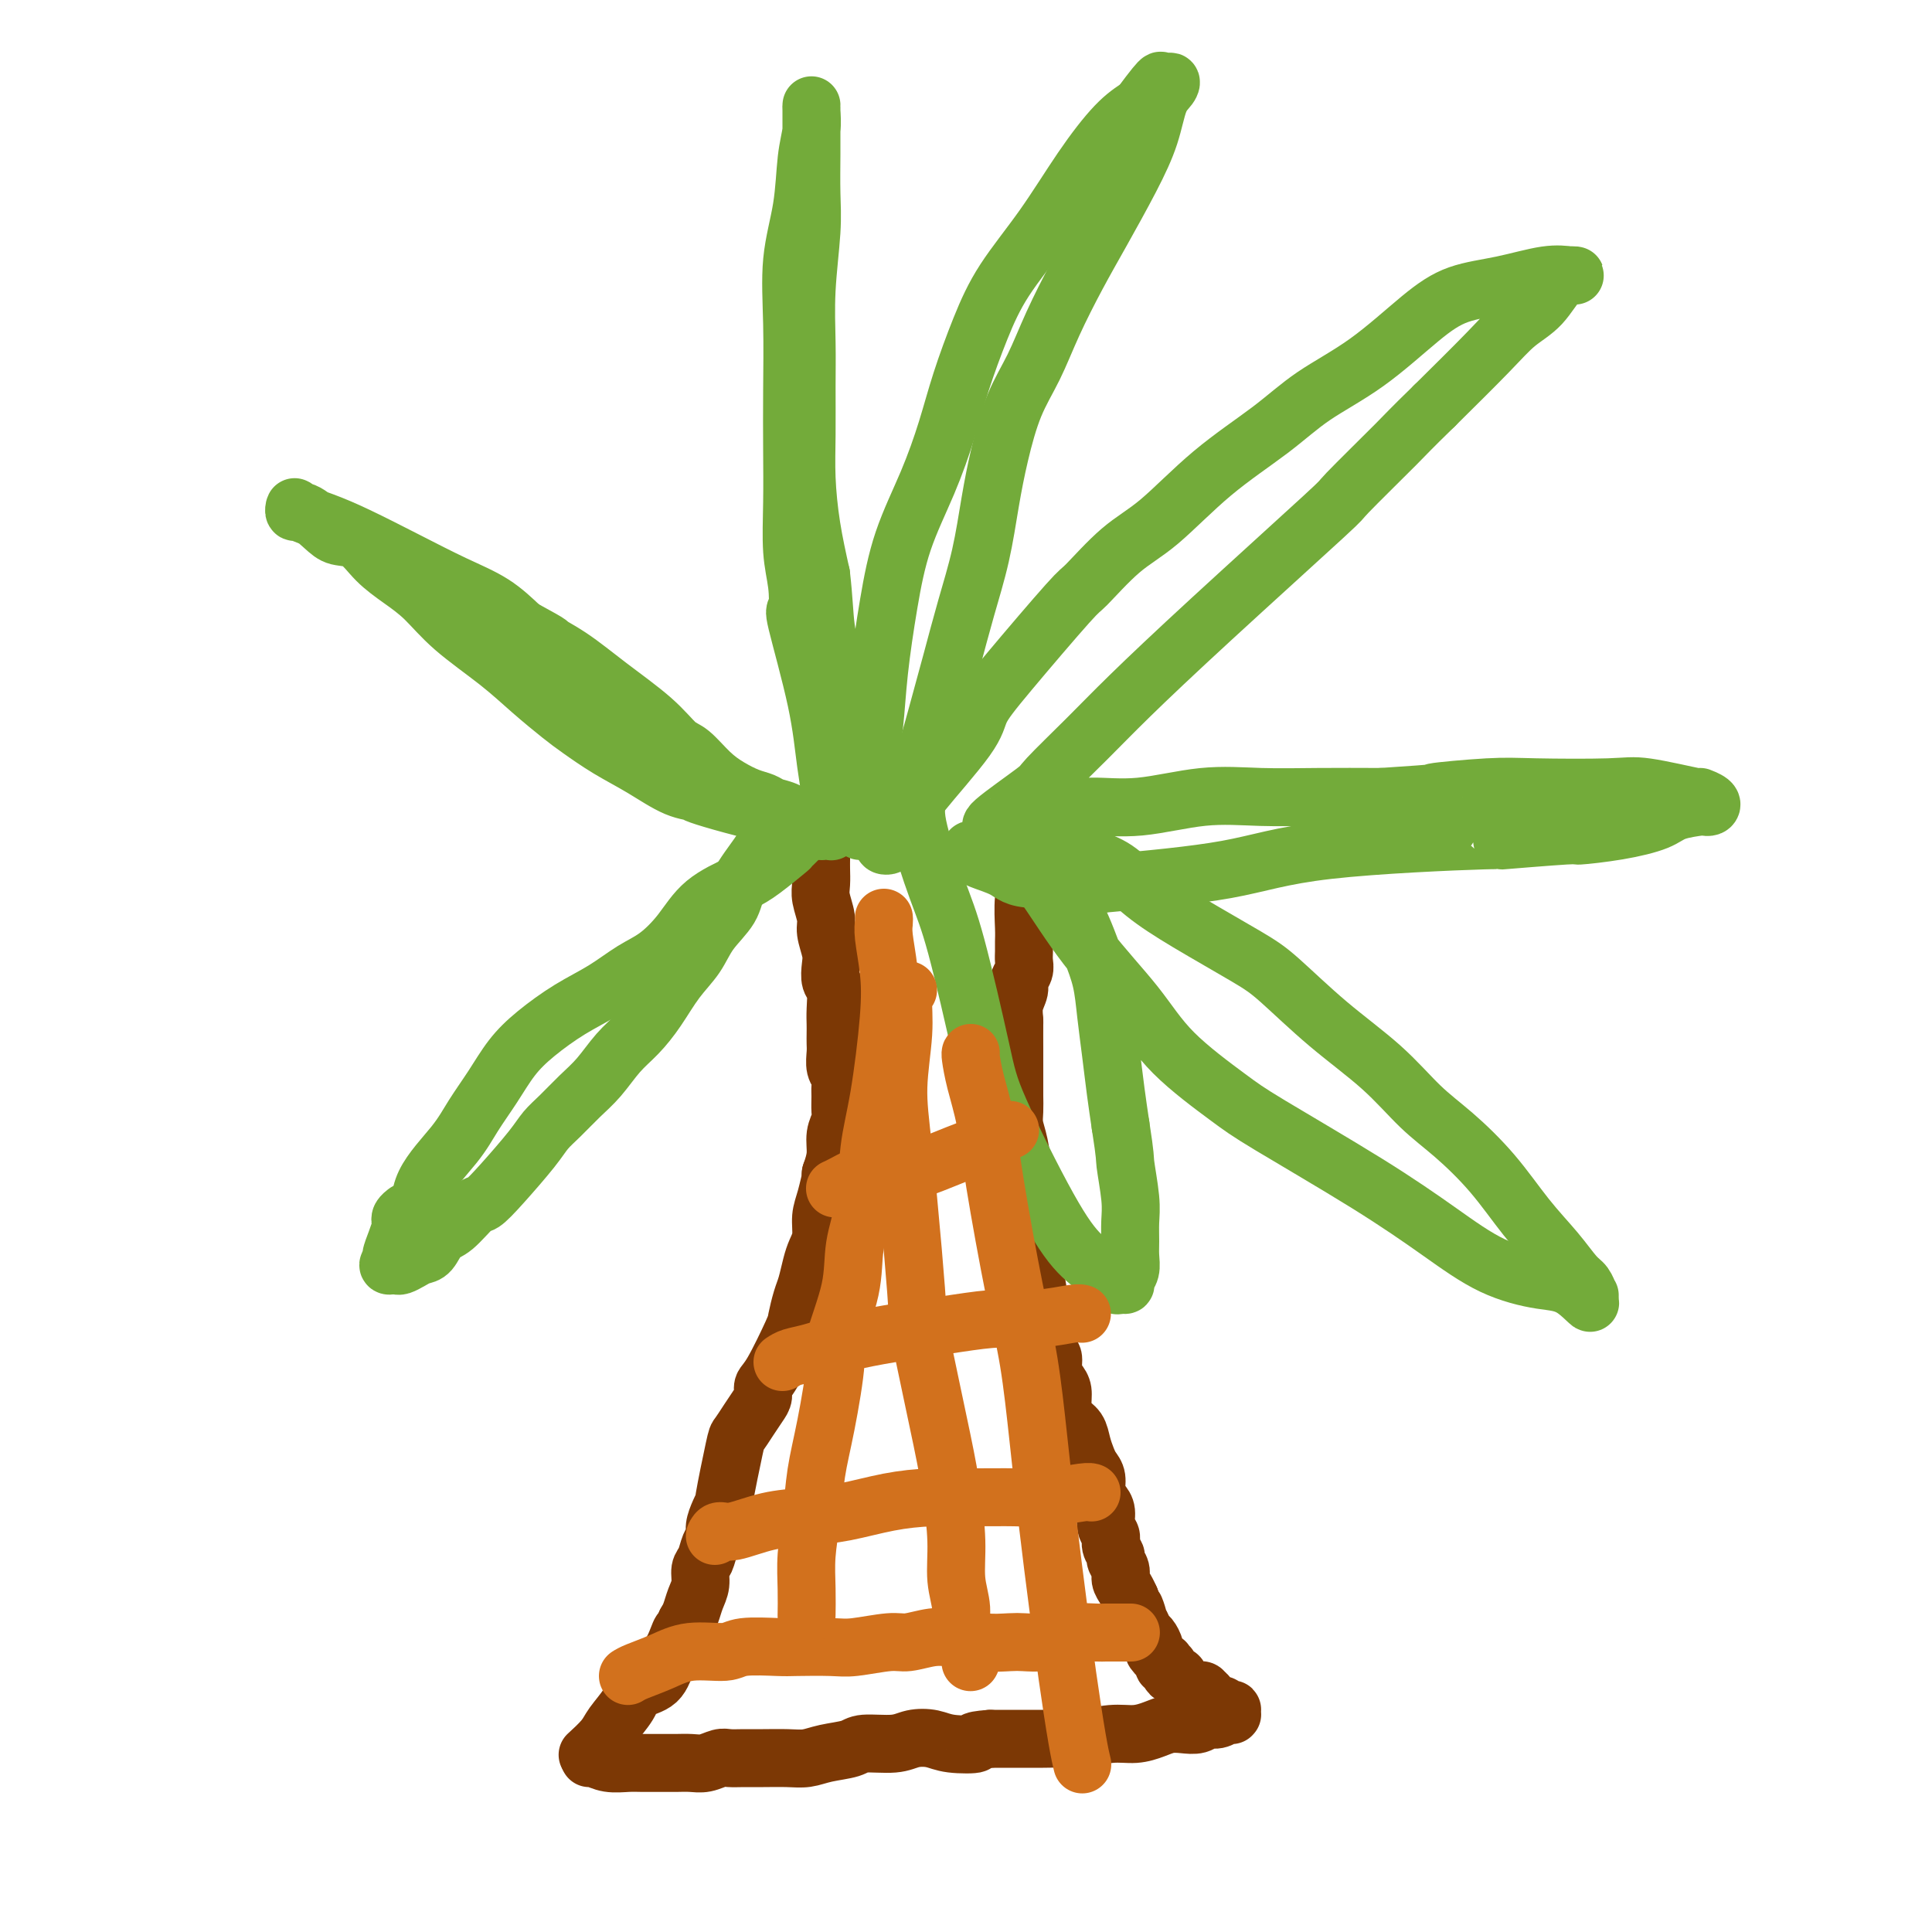 <svg viewBox='0 0 400 400' version='1.1' xmlns='http://www.w3.org/2000/svg' xmlns:xlink='http://www.w3.org/1999/xlink'><g fill='none' stroke='#7C3805' stroke-width='12' stroke-linecap='round' stroke-linejoin='round'><path d='M170,177c0.002,0.270 0.005,0.541 0,1c-0.005,0.459 -0.016,1.108 0,2c0.016,0.892 0.061,2.027 0,3c-0.061,0.973 -0.226,1.782 0,3c0.226,1.218 0.844,2.844 1,4c0.156,1.156 -0.151,1.841 0,3c0.151,1.159 0.758,2.792 1,4c0.242,1.208 0.117,1.990 0,3c-0.117,1.010 -0.228,2.248 0,3c0.228,0.752 0.793,1.017 1,2c0.207,0.983 0.056,2.685 0,4c-0.056,1.315 -0.016,2.243 0,3c0.016,0.757 0.008,1.343 0,2c-0.008,0.657 -0.016,1.383 0,2c0.016,0.617 0.057,1.123 0,2c-0.057,0.877 -0.212,2.126 0,3c0.212,0.874 0.790,1.374 1,2c0.210,0.626 0.052,1.377 0,2c-0.052,0.623 0.001,1.117 0,2c-0.001,0.883 -0.055,2.154 0,3c0.055,0.846 0.221,1.268 0,2c-0.221,0.732 -0.829,1.774 -1,3c-0.171,1.226 0.094,2.636 0,4c-0.094,1.364 -0.547,2.682 -1,4'/><path d='M172,243c-0.266,2.819 0.069,0.866 0,1c-0.069,0.134 -0.543,2.355 -1,4c-0.457,1.645 -0.896,2.713 -1,4c-0.104,1.287 0.127,2.794 0,4c-0.127,1.206 -0.612,2.113 -1,3c-0.388,0.887 -0.679,1.754 -1,3c-0.321,1.246 -0.674,2.869 -1,4c-0.326,1.131 -0.627,1.769 -1,3c-0.373,1.231 -0.817,3.054 -1,4c-0.183,0.946 -0.104,1.015 -1,3c-0.896,1.985 -2.768,5.885 -4,8c-1.232,2.115 -1.826,2.444 -2,3c-0.174,0.556 0.071,1.337 0,2c-0.071,0.663 -0.457,1.206 -1,2c-0.543,0.794 -1.241,1.840 -2,3c-0.759,1.160 -1.579,2.435 -2,3c-0.421,0.565 -0.442,0.420 -1,3c-0.558,2.580 -1.651,7.885 -2,10c-0.349,2.115 0.047,1.041 0,1c-0.047,-0.041 -0.537,0.952 -1,2c-0.463,1.048 -0.899,2.153 -1,3c-0.101,0.847 0.131,1.437 0,2c-0.131,0.563 -0.627,1.098 -1,2c-0.373,0.902 -0.625,2.171 -1,3c-0.375,0.829 -0.874,1.219 -1,2c-0.126,0.781 0.121,1.951 0,3c-0.121,1.049 -0.609,1.975 -1,3c-0.391,1.025 -0.683,2.150 -1,3c-0.317,0.850 -0.658,1.425 -1,2'/><path d='M142,336c-1.881,6.393 -1.082,2.875 -1,2c0.082,-0.875 -0.552,0.891 -1,2c-0.448,1.109 -0.710,1.559 -1,2c-0.290,0.441 -0.610,0.873 -1,2c-0.390,1.127 -0.851,2.947 -2,4c-1.149,1.053 -2.984,1.337 -4,2c-1.016,0.663 -1.211,1.705 -2,3c-0.789,1.295 -2.170,2.842 -3,4c-0.830,1.158 -1.108,1.927 -2,3c-0.892,1.073 -2.398,2.449 -3,3c-0.602,0.551 -0.301,0.275 0,0'/><path d='M214,172c-0.415,0.598 -0.829,1.196 -1,2c-0.171,0.804 -0.098,1.815 0,3c0.098,1.185 0.223,2.544 0,4c-0.223,1.456 -0.792,3.009 -1,5c-0.208,1.991 -0.055,4.420 0,6c0.055,1.580 0.011,2.310 0,3c-0.011,0.690 0.012,1.339 0,2c-0.012,0.661 -0.060,1.334 0,2c0.060,0.666 0.226,1.325 0,2c-0.226,0.675 -0.845,1.367 -1,2c-0.155,0.633 0.155,1.205 0,2c-0.155,0.795 -0.774,1.811 -1,3c-0.226,1.189 -0.061,2.552 0,3c0.061,0.448 0.016,-0.018 0,1c-0.016,1.018 -0.004,3.522 0,5c0.004,1.478 0.000,1.932 0,3c-0.000,1.068 0.003,2.751 0,4c-0.003,1.249 -0.012,2.063 0,3c0.012,0.937 0.044,1.996 0,3c-0.044,1.004 -0.166,1.951 0,3c0.166,1.049 0.619,2.198 1,4c0.381,1.802 0.690,4.256 1,6c0.310,1.744 0.622,2.777 1,4c0.378,1.223 0.822,2.635 1,4c0.178,1.365 0.089,2.682 0,4'/><path d='M214,255c0.615,7.919 0.153,4.215 0,3c-0.153,-1.215 0.001,0.057 0,1c-0.001,0.943 -0.159,1.556 0,3c0.159,1.444 0.635,3.719 1,6c0.365,2.281 0.619,4.568 1,6c0.381,1.432 0.889,2.008 1,3c0.111,0.992 -0.177,2.401 0,3c0.177,0.599 0.817,0.390 1,1c0.183,0.610 -0.093,2.040 0,3c0.093,0.960 0.553,1.450 1,2c0.447,0.550 0.879,1.161 1,2c0.121,0.839 -0.070,1.905 0,3c0.070,1.095 0.400,2.219 1,3c0.600,0.781 1.471,1.219 2,2c0.529,0.781 0.715,1.903 1,3c0.285,1.097 0.667,2.167 1,3c0.333,0.833 0.615,1.430 1,2c0.385,0.570 0.873,1.115 1,2c0.127,0.885 -0.105,2.110 0,3c0.105,0.890 0.549,1.446 1,2c0.451,0.554 0.910,1.108 1,2c0.090,0.892 -0.187,2.122 0,3c0.187,0.878 0.839,1.404 1,2c0.161,0.596 -0.168,1.262 0,2c0.168,0.738 0.833,1.549 1,2c0.167,0.451 -0.162,0.544 0,1c0.162,0.456 0.817,1.277 1,2c0.183,0.723 -0.104,1.349 0,2c0.104,0.651 0.601,1.329 1,2c0.399,0.671 0.699,1.336 1,2'/><path d='M234,331c2.714,7.611 1.500,3.137 1,2c-0.500,-1.137 -0.287,1.061 0,2c0.287,0.939 0.649,0.617 1,1c0.351,0.383 0.690,1.469 1,2c0.310,0.531 0.591,0.505 1,1c0.409,0.495 0.946,1.510 1,2c0.054,0.490 -0.374,0.456 0,1c0.374,0.544 1.549,1.665 2,2c0.451,0.335 0.176,-0.117 0,0c-0.176,0.117 -0.253,0.801 0,1c0.253,0.199 0.837,-0.088 1,0c0.163,0.088 -0.096,0.549 0,1c0.096,0.451 0.546,0.890 1,1c0.454,0.110 0.910,-0.110 1,0c0.090,0.110 -0.187,0.551 0,1c0.187,0.449 0.839,0.905 1,1c0.161,0.095 -0.168,-0.171 0,0c0.168,0.171 0.834,0.778 1,1c0.166,0.222 -0.167,0.060 0,0c0.167,-0.060 0.833,-0.017 1,0c0.167,0.017 -0.165,0.007 0,0c0.165,-0.007 0.828,-0.012 1,0c0.172,0.012 -0.146,0.042 0,0c0.146,-0.042 0.756,-0.155 1,0c0.244,0.155 0.122,0.577 0,1'/><path d='M249,351c2.256,3.112 0.397,0.890 0,0c-0.397,-0.890 0.667,-0.450 1,0c0.333,0.450 -0.064,0.909 0,1c0.064,0.091 0.591,-0.186 1,0c0.409,0.186 0.702,0.835 1,1c0.298,0.165 0.602,-0.153 1,0c0.398,0.153 0.891,0.777 1,1c0.109,0.223 -0.167,0.046 0,0c0.167,-0.046 0.778,0.040 1,0c0.222,-0.040 0.055,-0.207 0,0c-0.055,0.207 0.001,0.786 0,1c-0.001,0.214 -0.059,0.061 0,0c0.059,-0.061 0.234,-0.032 0,0c-0.234,0.032 -0.877,0.065 -1,0c-0.123,-0.065 0.273,-0.227 0,0c-0.273,0.227 -1.217,0.845 -2,1c-0.783,0.155 -1.405,-0.152 -2,0c-0.595,0.152 -1.162,0.763 -2,1c-0.838,0.237 -1.947,0.101 -3,0c-1.053,-0.101 -2.049,-0.167 -3,0c-0.951,0.167 -1.856,0.567 -3,1c-1.144,0.433 -2.525,0.901 -4,1c-1.475,0.099 -3.042,-0.170 -5,0c-1.958,0.170 -4.308,0.777 -6,1c-1.692,0.223 -2.727,0.060 -4,0c-1.273,-0.060 -2.785,-0.016 -4,0c-1.215,0.016 -2.135,0.004 -3,0c-0.865,-0.004 -1.676,-0.001 -3,0c-1.324,0.001 -3.162,0.001 -5,0'/><path d='M205,360c-5.068,0.366 -2.737,0.782 -3,1c-0.263,0.218 -3.121,0.240 -5,0c-1.879,-0.240 -2.780,-0.741 -4,-1c-1.220,-0.259 -2.759,-0.277 -4,0c-1.241,0.277 -2.183,0.849 -4,1c-1.817,0.151 -4.508,-0.117 -6,0c-1.492,0.117 -1.785,0.620 -3,1c-1.215,0.380 -3.354,0.638 -5,1c-1.646,0.362 -2.801,0.829 -4,1c-1.199,0.171 -2.442,0.045 -4,0c-1.558,-0.045 -3.432,-0.008 -5,0c-1.568,0.008 -2.832,-0.012 -4,0c-1.168,0.012 -2.242,0.056 -3,0c-0.758,-0.056 -1.202,-0.211 -2,0c-0.798,0.211 -1.950,0.789 -3,1c-1.050,0.211 -1.998,0.056 -3,0c-1.002,-0.056 -2.056,-0.014 -3,0c-0.944,0.014 -1.776,0.000 -3,0c-1.224,-0.000 -2.839,0.014 -4,0c-1.161,-0.014 -1.866,-0.056 -3,0c-1.134,0.056 -2.696,0.211 -4,0c-1.304,-0.211 -2.351,-0.788 -3,-1c-0.649,-0.212 -0.900,-0.061 -1,0c-0.100,0.061 -0.050,0.030 0,0'/></g>
<g fill='none' stroke='#73AB3A' stroke-width='12' stroke-linecap='round' stroke-linejoin='round'><path d='M160,174c-0.309,-0.190 -0.617,-0.380 -1,0c-0.383,0.380 -0.839,1.328 -2,3c-1.161,1.672 -3.027,4.066 -4,6c-0.973,1.934 -1.053,3.409 -2,5c-0.947,1.591 -2.759,3.300 -4,5c-1.241,1.700 -1.910,3.391 -3,5c-1.090,1.609 -2.602,3.137 -4,5c-1.398,1.863 -2.684,4.062 -4,6c-1.316,1.938 -2.663,3.614 -4,5c-1.337,1.386 -2.665,2.482 -4,4c-1.335,1.518 -2.675,3.460 -4,5c-1.325,1.540 -2.633,2.680 -4,4c-1.367,1.320 -2.793,2.820 -4,4c-1.207,1.180 -2.194,2.039 -3,3c-0.806,0.961 -1.430,2.023 -3,4c-1.570,1.977 -4.087,4.871 -6,7c-1.913,2.129 -3.222,3.495 -4,4c-0.778,0.505 -1.023,0.149 -2,1c-0.977,0.851 -2.684,2.910 -4,4c-1.316,1.090 -2.240,1.210 -3,2c-0.760,0.790 -1.355,2.250 -2,3c-0.645,0.750 -1.339,0.789 -2,1c-0.661,0.211 -1.288,0.592 -2,1c-0.712,0.408 -1.511,0.841 -2,1c-0.489,0.159 -0.670,0.043 -1,0c-0.330,-0.043 -0.809,-0.012 -1,0c-0.191,0.012 -0.096,0.006 0,0'/><path d='M81,262c-1.226,0.262 -0.290,-0.584 0,-1c0.290,-0.416 -0.067,-0.401 0,-1c0.067,-0.599 0.558,-1.810 1,-3c0.442,-1.190 0.837,-2.357 1,-3c0.163,-0.643 0.096,-0.761 0,-1c-0.096,-0.239 -0.222,-0.600 0,-1c0.222,-0.400 0.790,-0.838 1,-1c0.210,-0.162 0.060,-0.046 0,0c-0.060,0.046 -0.030,0.023 0,0'/><path d='M87,255c-0.012,0.182 -0.023,0.364 0,0c0.023,-0.364 0.081,-1.274 0,-3c-0.081,-1.726 -0.301,-4.267 1,-7c1.301,-2.733 4.124,-5.657 6,-8c1.876,-2.343 2.807,-4.104 4,-6c1.193,-1.896 2.649,-3.927 4,-6c1.351,-2.073 2.597,-4.186 4,-6c1.403,-1.814 2.961,-3.327 5,-5c2.039,-1.673 4.558,-3.506 7,-5c2.442,-1.494 4.807,-2.650 7,-4c2.193,-1.350 4.214,-2.893 6,-4c1.786,-1.107 3.336,-1.778 5,-3c1.664,-1.222 3.442,-2.994 5,-5c1.558,-2.006 2.897,-4.247 5,-6c2.103,-1.753 4.970,-3.020 7,-4c2.030,-0.980 3.222,-1.674 5,-3c1.778,-1.326 4.140,-3.282 5,-4c0.860,-0.718 0.217,-0.196 1,-1c0.783,-0.804 2.992,-2.934 4,-4c1.008,-1.066 0.817,-1.069 1,-1c0.183,0.069 0.742,0.211 1,0c0.258,-0.211 0.217,-0.775 0,-1c-0.217,-0.225 -0.608,-0.113 -1,0'/><path d='M169,169c9.644,-7.719 2.254,-2.016 -1,0c-3.254,2.016 -2.374,0.343 -2,0c0.374,-0.343 0.241,0.642 -4,0c-4.241,-0.642 -12.590,-2.912 -16,-4c-3.410,-1.088 -1.883,-0.994 -2,-1c-0.117,-0.006 -1.880,-0.110 -4,-1c-2.120,-0.890 -4.596,-2.564 -7,-4c-2.404,-1.436 -4.736,-2.633 -7,-4c-2.264,-1.367 -4.460,-2.906 -6,-4c-1.540,-1.094 -2.424,-1.745 -4,-3c-1.576,-1.255 -3.845,-3.115 -6,-5c-2.155,-1.885 -4.197,-3.795 -7,-6c-2.803,-2.205 -6.367,-4.707 -9,-7c-2.633,-2.293 -4.337,-4.379 -6,-6c-1.663,-1.621 -3.287,-2.779 -5,-4c-1.713,-1.221 -3.516,-2.507 -5,-4c-1.484,-1.493 -2.650,-3.194 -4,-4c-1.350,-0.806 -2.884,-0.718 -4,-1c-1.116,-0.282 -1.816,-0.935 -3,-2c-1.184,-1.065 -2.853,-2.543 -4,-3c-1.147,-0.457 -1.771,0.105 -2,0c-0.229,-0.105 -0.064,-0.879 0,-1c0.064,-0.121 0.026,0.410 1,1c0.974,0.590 2.958,1.237 5,2c2.042,0.763 4.141,1.641 7,3c2.859,1.359 6.478,3.199 10,5c3.522,1.801 6.948,3.562 10,5c3.052,1.438 5.729,2.554 8,4c2.271,1.446 4.135,3.223 6,5'/><path d='M108,130c7.887,4.283 5.103,2.990 5,3c-0.103,0.010 2.474,1.324 5,3c2.526,1.676 5.000,3.716 8,6c3.000,2.284 6.525,4.814 9,7c2.475,2.186 3.901,4.028 5,5c1.099,0.972 1.870,1.072 3,2c1.130,0.928 2.620,2.683 4,4c1.380,1.317 2.652,2.197 4,3c1.348,0.803 2.774,1.528 4,2c1.226,0.472 2.253,0.689 3,1c0.747,0.311 1.213,0.714 2,1c0.787,0.286 1.896,0.455 3,1c1.104,0.545 2.204,1.467 3,2c0.796,0.533 1.289,0.679 2,1c0.711,0.321 1.641,0.818 2,1c0.359,0.182 0.148,0.049 0,0c-0.148,-0.049 -0.232,-0.013 0,0c0.232,0.013 0.780,0.005 1,0c0.220,-0.005 0.111,-0.006 0,0c-0.111,0.006 -0.226,0.019 0,0c0.226,-0.019 0.793,-0.069 1,0c0.207,0.069 0.056,0.255 0,0c-0.056,-0.255 -0.015,-0.953 0,-1c0.015,-0.047 0.004,0.558 0,0c-0.004,-0.558 -0.002,-2.279 0,-4'/><path d='M172,167c0.140,-2.274 -0.512,-5.460 -1,-9c-0.488,-3.540 -0.814,-7.433 -2,-13c-1.186,-5.567 -3.232,-12.809 -4,-16c-0.768,-3.191 -0.258,-2.330 0,-3c0.258,-0.670 0.265,-2.871 0,-5c-0.265,-2.129 -0.803,-4.184 -1,-7c-0.197,-2.816 -0.055,-6.391 0,-10c0.055,-3.609 0.021,-7.251 0,-11c-0.021,-3.749 -0.031,-7.604 0,-12c0.031,-4.396 0.103,-9.333 0,-14c-0.103,-4.667 -0.381,-9.065 0,-13c0.381,-3.935 1.423,-7.408 2,-11c0.577,-3.592 0.691,-7.304 1,-10c0.309,-2.696 0.815,-4.376 1,-6c0.185,-1.624 0.050,-3.192 0,-4c-0.050,-0.808 -0.013,-0.856 0,-1c0.013,-0.144 0.003,-0.386 0,0c-0.003,0.386 0.000,1.398 0,2c-0.000,0.602 -0.004,0.792 0,2c0.004,1.208 0.015,3.433 0,6c-0.015,2.567 -0.057,5.477 0,8c0.057,2.523 0.211,4.661 0,8c-0.211,3.339 -0.789,7.880 -1,12c-0.211,4.120 -0.054,7.820 0,11c0.054,3.180 0.006,5.841 0,9c-0.006,3.159 0.029,6.816 0,10c-0.029,3.184 -0.123,5.896 0,9c0.123,3.104 0.464,6.601 1,10c0.536,3.399 1.268,6.699 2,10'/><path d='M170,119c0.601,5.161 0.605,8.064 1,11c0.395,2.936 1.181,5.906 2,9c0.819,3.094 1.672,6.313 2,9c0.328,2.687 0.130,4.842 0,7c-0.130,2.158 -0.192,4.318 0,6c0.192,1.682 0.639,2.885 1,4c0.361,1.115 0.635,2.141 1,3c0.365,0.859 0.819,1.552 1,2c0.181,0.448 0.087,0.652 0,1c-0.087,0.348 -0.167,0.840 0,1c0.167,0.160 0.580,-0.012 1,0c0.420,0.012 0.848,0.209 1,0c0.152,-0.209 0.029,-0.825 0,-2c-0.029,-1.175 0.036,-2.910 0,-5c-0.036,-2.090 -0.174,-4.536 0,-7c0.174,-2.464 0.661,-4.948 1,-8c0.339,-3.052 0.531,-6.672 1,-11c0.469,-4.328 1.216,-9.363 2,-14c0.784,-4.637 1.605,-8.876 3,-13c1.395,-4.124 3.363,-8.132 5,-12c1.637,-3.868 2.942,-7.596 4,-11c1.058,-3.404 1.869,-6.483 3,-10c1.131,-3.517 2.581,-7.473 4,-11c1.419,-3.527 2.809,-6.625 5,-10c2.191,-3.375 5.185,-7.028 8,-11c2.815,-3.972 5.450,-8.262 8,-12c2.550,-3.738 5.014,-6.925 7,-9c1.986,-2.075 3.493,-3.037 5,-4'/><path d='M236,22c5.897,-7.952 4.139,-4.833 4,-4c-0.139,0.833 1.340,-0.621 2,-1c0.660,-0.379 0.502,0.318 0,1c-0.502,0.682 -1.347,1.350 -2,3c-0.653,1.650 -1.115,4.283 -2,7c-0.885,2.717 -2.192,5.519 -4,9c-1.808,3.481 -4.115,7.641 -6,11c-1.885,3.359 -3.348,5.917 -5,9c-1.652,3.083 -3.492,6.690 -5,10c-1.508,3.310 -2.682,6.324 -4,9c-1.318,2.676 -2.779,5.015 -4,8c-1.221,2.985 -2.203,6.615 -3,10c-0.797,3.385 -1.410,6.526 -2,10c-0.590,3.474 -1.158,7.281 -2,11c-0.842,3.719 -1.959,7.351 -3,11c-1.041,3.649 -2.008,7.315 -3,11c-0.992,3.685 -2.011,7.390 -3,11c-0.989,3.610 -1.949,7.125 -3,10c-1.051,2.875 -2.194,5.111 -3,7c-0.806,1.889 -1.274,3.431 -2,5c-0.726,1.569 -1.708,3.163 -2,4c-0.292,0.837 0.107,0.915 0,1c-0.107,0.085 -0.721,0.177 -1,0c-0.279,-0.177 -0.223,-0.622 0,-1c0.223,-0.378 0.611,-0.689 1,-1'/><path d='M184,173c-0.686,3.107 2.598,-1.625 4,-4c1.402,-2.375 0.922,-2.392 3,-5c2.078,-2.608 6.713,-7.807 9,-11c2.287,-3.193 2.227,-4.381 3,-6c0.773,-1.619 2.379,-3.670 6,-8c3.621,-4.330 9.257,-10.938 12,-14c2.743,-3.062 2.594,-2.578 4,-4c1.406,-1.422 4.366,-4.749 7,-7c2.634,-2.251 4.940,-3.427 8,-6c3.060,-2.573 6.872,-6.543 11,-10c4.128,-3.457 8.572,-6.400 12,-9c3.428,-2.600 5.841,-4.856 9,-7c3.159,-2.144 7.064,-4.176 11,-7c3.936,-2.824 7.901,-6.441 11,-9c3.099,-2.559 5.330,-4.058 8,-5c2.670,-0.942 5.779,-1.325 9,-2c3.221,-0.675 6.555,-1.643 9,-2c2.445,-0.357 4.003,-0.102 5,0c0.997,0.102 1.434,0.052 1,0c-0.434,-0.052 -1.738,-0.105 -3,1c-1.262,1.105 -2.483,3.368 -4,5c-1.517,1.632 -3.332,2.632 -5,4c-1.668,1.368 -3.191,3.105 -6,6c-2.809,2.895 -6.905,6.947 -11,11'/><path d='M297,84c-5.535,5.388 -5.374,5.359 -8,8c-2.626,2.641 -8.039,7.952 -10,10c-1.961,2.048 -0.470,0.833 -5,5c-4.530,4.167 -15.080,13.717 -23,21c-7.920,7.283 -13.210,12.299 -17,16c-3.790,3.701 -6.079,6.088 -9,9c-2.921,2.912 -6.472,6.349 -8,8c-1.528,1.651 -1.032,1.514 -3,3c-1.968,1.486 -6.398,4.594 -8,6c-1.602,1.406 -0.374,1.110 0,1c0.374,-0.110 -0.107,-0.032 0,0c0.107,0.032 0.800,0.020 1,0c0.200,-0.020 -0.093,-0.046 0,0c0.093,0.046 0.572,0.166 1,0c0.428,-0.166 0.803,-0.617 2,-1c1.197,-0.383 3.214,-0.699 5,-1c1.786,-0.301 3.340,-0.588 5,-1c1.660,-0.412 3.425,-0.947 6,-1c2.575,-0.053 5.961,0.378 10,0c4.039,-0.378 8.732,-1.565 13,-2c4.268,-0.435 8.111,-0.117 12,0c3.889,0.117 7.826,0.033 12,0c4.174,-0.033 8.587,-0.017 13,0'/><path d='M286,165c14.303,-0.940 10.062,-0.790 11,-1c0.938,-0.210 7.055,-0.781 11,-1c3.945,-0.219 5.717,-0.088 10,0c4.283,0.088 11.078,0.131 15,0c3.922,-0.131 4.971,-0.438 8,0c3.029,0.438 8.037,1.620 10,2c1.963,0.380 0.880,-0.042 1,0c0.120,0.042 1.441,0.549 2,1c0.559,0.451 0.354,0.845 0,1c-0.354,0.155 -0.859,0.073 -1,0c-0.141,-0.073 0.082,-0.135 -1,0c-1.082,0.135 -3.471,0.466 -5,1c-1.529,0.534 -2.200,1.272 -4,2c-1.800,0.728 -4.731,1.448 -8,2c-3.269,0.552 -6.876,0.937 -8,1c-1.124,0.063 0.234,-0.195 -3,0c-3.234,0.195 -11.060,0.842 -13,1c-1.940,0.158 2.006,-0.174 -4,0c-6.006,0.174 -21.963,0.855 -32,2c-10.037,1.145 -14.153,2.756 -21,4c-6.847,1.244 -16.423,2.122 -26,3'/><path d='M228,183c-17.216,1.451 -6.755,-0.423 -5,-1c1.755,-0.577 -5.194,0.143 -9,0c-3.806,-0.143 -4.467,-1.149 -6,-2c-1.533,-0.851 -3.937,-1.548 -5,-2c-1.063,-0.452 -0.787,-0.661 -1,-1c-0.213,-0.339 -0.917,-0.808 -1,-1c-0.083,-0.192 0.455,-0.106 1,0c0.545,0.106 1.097,0.231 1,0c-0.097,-0.231 -0.842,-0.819 1,-1c1.842,-0.181 6.269,0.046 8,0c1.731,-0.046 0.764,-0.366 3,0c2.236,0.366 7.676,1.417 10,2c2.324,0.583 1.531,0.698 2,1c0.469,0.302 2.200,0.793 4,2c1.800,1.207 3.670,3.131 6,5c2.330,1.869 5.121,3.683 9,6c3.879,2.317 8.846,5.136 12,7c3.154,1.864 4.493,2.771 7,5c2.507,2.229 6.181,5.779 10,9c3.819,3.221 7.783,6.113 11,9c3.217,2.887 5.686,5.769 8,8c2.314,2.231 4.472,3.813 7,6c2.528,2.187 5.426,4.980 8,8c2.574,3.020 4.823,6.267 7,9c2.177,2.733 4.283,4.953 6,7c1.717,2.047 3.046,3.921 4,5c0.954,1.079 1.534,1.361 2,2c0.466,0.639 0.818,1.634 1,2c0.182,0.366 0.195,0.105 0,0c-0.195,-0.105 -0.597,-0.052 -1,0'/><path d='M328,268c2.785,3.736 0.246,0.575 -2,-1c-2.246,-1.575 -4.201,-1.566 -7,-2c-2.799,-0.434 -6.444,-1.312 -10,-3c-3.556,-1.688 -7.023,-4.188 -11,-7c-3.977,-2.812 -8.464,-5.937 -15,-10c-6.536,-4.063 -15.123,-9.063 -20,-12c-4.877,-2.937 -6.046,-3.812 -9,-6c-2.954,-2.188 -7.694,-5.688 -11,-9c-3.306,-3.312 -5.177,-6.435 -8,-10c-2.823,-3.565 -6.599,-7.573 -10,-12c-3.401,-4.427 -6.426,-9.274 -9,-13c-2.574,-3.726 -4.697,-6.330 -6,-8c-1.303,-1.670 -1.788,-2.405 -2,-3c-0.212,-0.595 -0.153,-1.049 0,-1c0.153,0.049 0.401,0.603 1,1c0.599,0.397 1.550,0.639 3,2c1.450,1.361 3.401,3.842 5,6c1.599,2.158 2.848,3.992 4,6c1.152,2.008 2.206,4.190 3,6c0.794,1.810 1.326,3.248 2,5c0.674,1.752 1.490,3.817 2,6c0.510,2.183 0.714,4.482 1,7c0.286,2.518 0.654,5.255 1,8c0.346,2.745 0.670,5.499 1,8c0.330,2.501 0.665,4.751 1,7'/><path d='M232,233c1.094,7.023 0.829,6.580 1,8c0.171,1.420 0.779,4.702 1,7c0.221,2.298 0.055,3.613 0,5c-0.055,1.387 0.000,2.845 0,4c-0.000,1.155 -0.056,2.008 0,3c0.056,0.992 0.222,2.124 0,3c-0.222,0.876 -0.834,1.498 -1,2c-0.166,0.502 0.113,0.885 0,1c-0.113,0.115 -0.618,-0.038 -1,0c-0.382,0.038 -0.641,0.266 -1,0c-0.359,-0.266 -0.817,-1.025 -2,-2c-1.183,-0.975 -3.089,-2.166 -5,-4c-1.911,-1.834 -3.826,-4.310 -7,-10c-3.174,-5.690 -7.608,-14.594 -10,-20c-2.392,-5.406 -2.742,-7.313 -4,-13c-1.258,-5.687 -3.423,-15.155 -5,-21c-1.577,-5.845 -2.566,-8.066 -4,-12c-1.434,-3.934 -3.313,-9.581 -4,-13c-0.687,-3.419 -0.180,-4.611 0,-6c0.180,-1.389 0.034,-2.974 0,-4c-0.034,-1.026 0.042,-1.491 0,-2c-0.042,-0.509 -0.204,-1.060 0,-1c0.204,0.060 0.772,0.731 1,1c0.228,0.269 0.114,0.134 0,0'/></g>
<g fill='none' stroke='#D2711D' stroke-width='12' stroke-linecap='round' stroke-linejoin='round'><path d='M130,347c0.409,-0.259 0.818,-0.518 2,-1c1.182,-0.482 3.136,-1.187 5,-2c1.864,-0.813 3.639,-1.734 6,-2c2.361,-0.266 5.307,0.125 7,0c1.693,-0.125 2.133,-0.764 4,-1c1.867,-0.236 5.161,-0.067 7,0c1.839,0.067 2.223,0.033 4,0c1.777,-0.033 4.947,-0.065 7,0c2.053,0.065 2.990,0.228 5,0c2.010,-0.228 5.093,-0.847 7,-1c1.907,-0.153 2.637,0.159 4,0c1.363,-0.159 3.359,-0.789 5,-1c1.641,-0.211 2.928,-0.004 4,0c1.072,0.004 1.931,-0.194 3,0c1.069,0.194 2.348,0.781 4,1c1.652,0.219 3.676,0.069 5,0c1.324,-0.069 1.948,-0.057 3,0c1.052,0.057 2.532,0.159 4,0c1.468,-0.159 2.925,-0.578 4,-1c1.075,-0.422 1.770,-0.845 3,-1c1.230,-0.155 2.995,-0.042 4,0c1.005,0.042 1.249,0.011 2,0c0.751,-0.011 2.010,-0.003 3,0c0.990,0.003 1.711,0.001 2,0c0.289,-0.001 0.144,-0.000 0,0'/><path d='M148,318c0.244,-0.476 0.487,-0.953 1,-1c0.513,-0.047 1.295,0.335 3,0c1.705,-0.335 4.332,-1.386 7,-2c2.668,-0.614 5.376,-0.791 8,-1c2.624,-0.209 5.165,-0.448 8,-1c2.835,-0.552 5.963,-1.415 9,-2c3.037,-0.585 5.983,-0.893 9,-1c3.017,-0.107 6.104,-0.015 9,0c2.896,0.015 5.599,-0.049 8,0c2.401,0.049 4.499,0.209 7,0c2.501,-0.209 5.404,-0.787 7,-1c1.596,-0.213 1.885,-0.061 2,0c0.115,0.061 0.058,0.030 0,0'/><path d='M162,282c0.547,-0.358 1.095,-0.715 2,-1c0.905,-0.285 2.168,-0.497 4,-1c1.832,-0.503 4.234,-1.297 7,-2c2.766,-0.703 5.896,-1.317 10,-2c4.104,-0.683 9.180,-1.437 13,-2c3.820,-0.563 6.383,-0.935 9,-1c2.617,-0.065 5.289,0.179 8,0c2.711,-0.179 5.461,-0.779 7,-1c1.539,-0.221 1.868,-0.063 2,0c0.132,0.063 0.066,0.032 0,0'/><path d='M173,246c-0.111,0.049 -0.221,0.098 0,0c0.221,-0.098 0.774,-0.344 2,-1c1.226,-0.656 3.125,-1.723 5,-2c1.875,-0.277 3.727,0.234 6,0c2.273,-0.234 4.967,-1.215 7,-2c2.033,-0.785 3.407,-1.373 5,-2c1.593,-0.627 3.406,-1.292 5,-2c1.594,-0.708 2.967,-1.460 4,-2c1.033,-0.540 1.724,-0.869 2,-1c0.276,-0.131 0.138,-0.066 0,0'/><path d='M183,190c0.027,0.244 0.054,0.488 0,1c-0.054,0.512 -0.190,1.293 0,3c0.190,1.707 0.704,4.340 1,7c0.296,2.660 0.373,5.345 0,10c-0.373,4.655 -1.197,11.278 -2,16c-0.803,4.722 -1.586,7.542 -2,11c-0.414,3.458 -0.459,7.554 -1,11c-0.541,3.446 -1.576,6.243 -2,9c-0.424,2.757 -0.236,5.476 -1,9c-0.764,3.524 -2.481,7.854 -3,10c-0.519,2.146 0.158,2.109 0,5c-0.158,2.891 -1.153,8.712 -2,13c-0.847,4.288 -1.548,7.045 -2,10c-0.452,2.955 -0.657,6.110 -1,9c-0.343,2.890 -0.824,5.517 -1,8c-0.176,2.483 -0.047,4.822 0,7c0.047,2.178 0.014,4.194 0,5c-0.014,0.806 -0.007,0.403 0,0'/><path d='M188,205c-0.457,0.319 -0.915,0.638 -1,2c-0.085,1.362 0.201,3.766 0,7c-0.201,3.234 -0.891,7.299 -1,11c-0.109,3.701 0.362,7.036 1,13c0.638,5.964 1.441,14.555 2,21c0.559,6.445 0.872,10.745 1,13c0.128,2.255 0.072,2.464 1,7c0.928,4.536 2.842,13.398 4,19c1.158,5.602 1.562,7.943 2,11c0.438,3.057 0.909,6.828 1,10c0.091,3.172 -0.200,5.743 0,8c0.200,2.257 0.891,4.199 1,6c0.109,1.801 -0.362,3.462 0,5c0.362,1.538 1.559,2.952 2,4c0.441,1.048 0.126,1.728 0,2c-0.126,0.272 -0.063,0.136 0,0'/><path d='M201,218c-0.062,0.035 -0.123,0.069 0,1c0.123,0.931 0.431,2.758 1,5c0.569,2.242 1.398,4.898 2,8c0.602,3.102 0.976,6.651 2,13c1.024,6.349 2.697,15.500 4,22c1.303,6.500 2.236,10.350 3,15c0.764,4.650 1.360,10.102 2,16c0.640,5.898 1.324,12.243 2,18c0.676,5.757 1.344,10.927 2,16c0.656,5.073 1.300,10.051 2,15c0.700,4.949 1.458,9.871 2,13c0.542,3.129 0.869,4.465 1,5c0.131,0.535 0.065,0.267 0,0'/></g>
</svg>